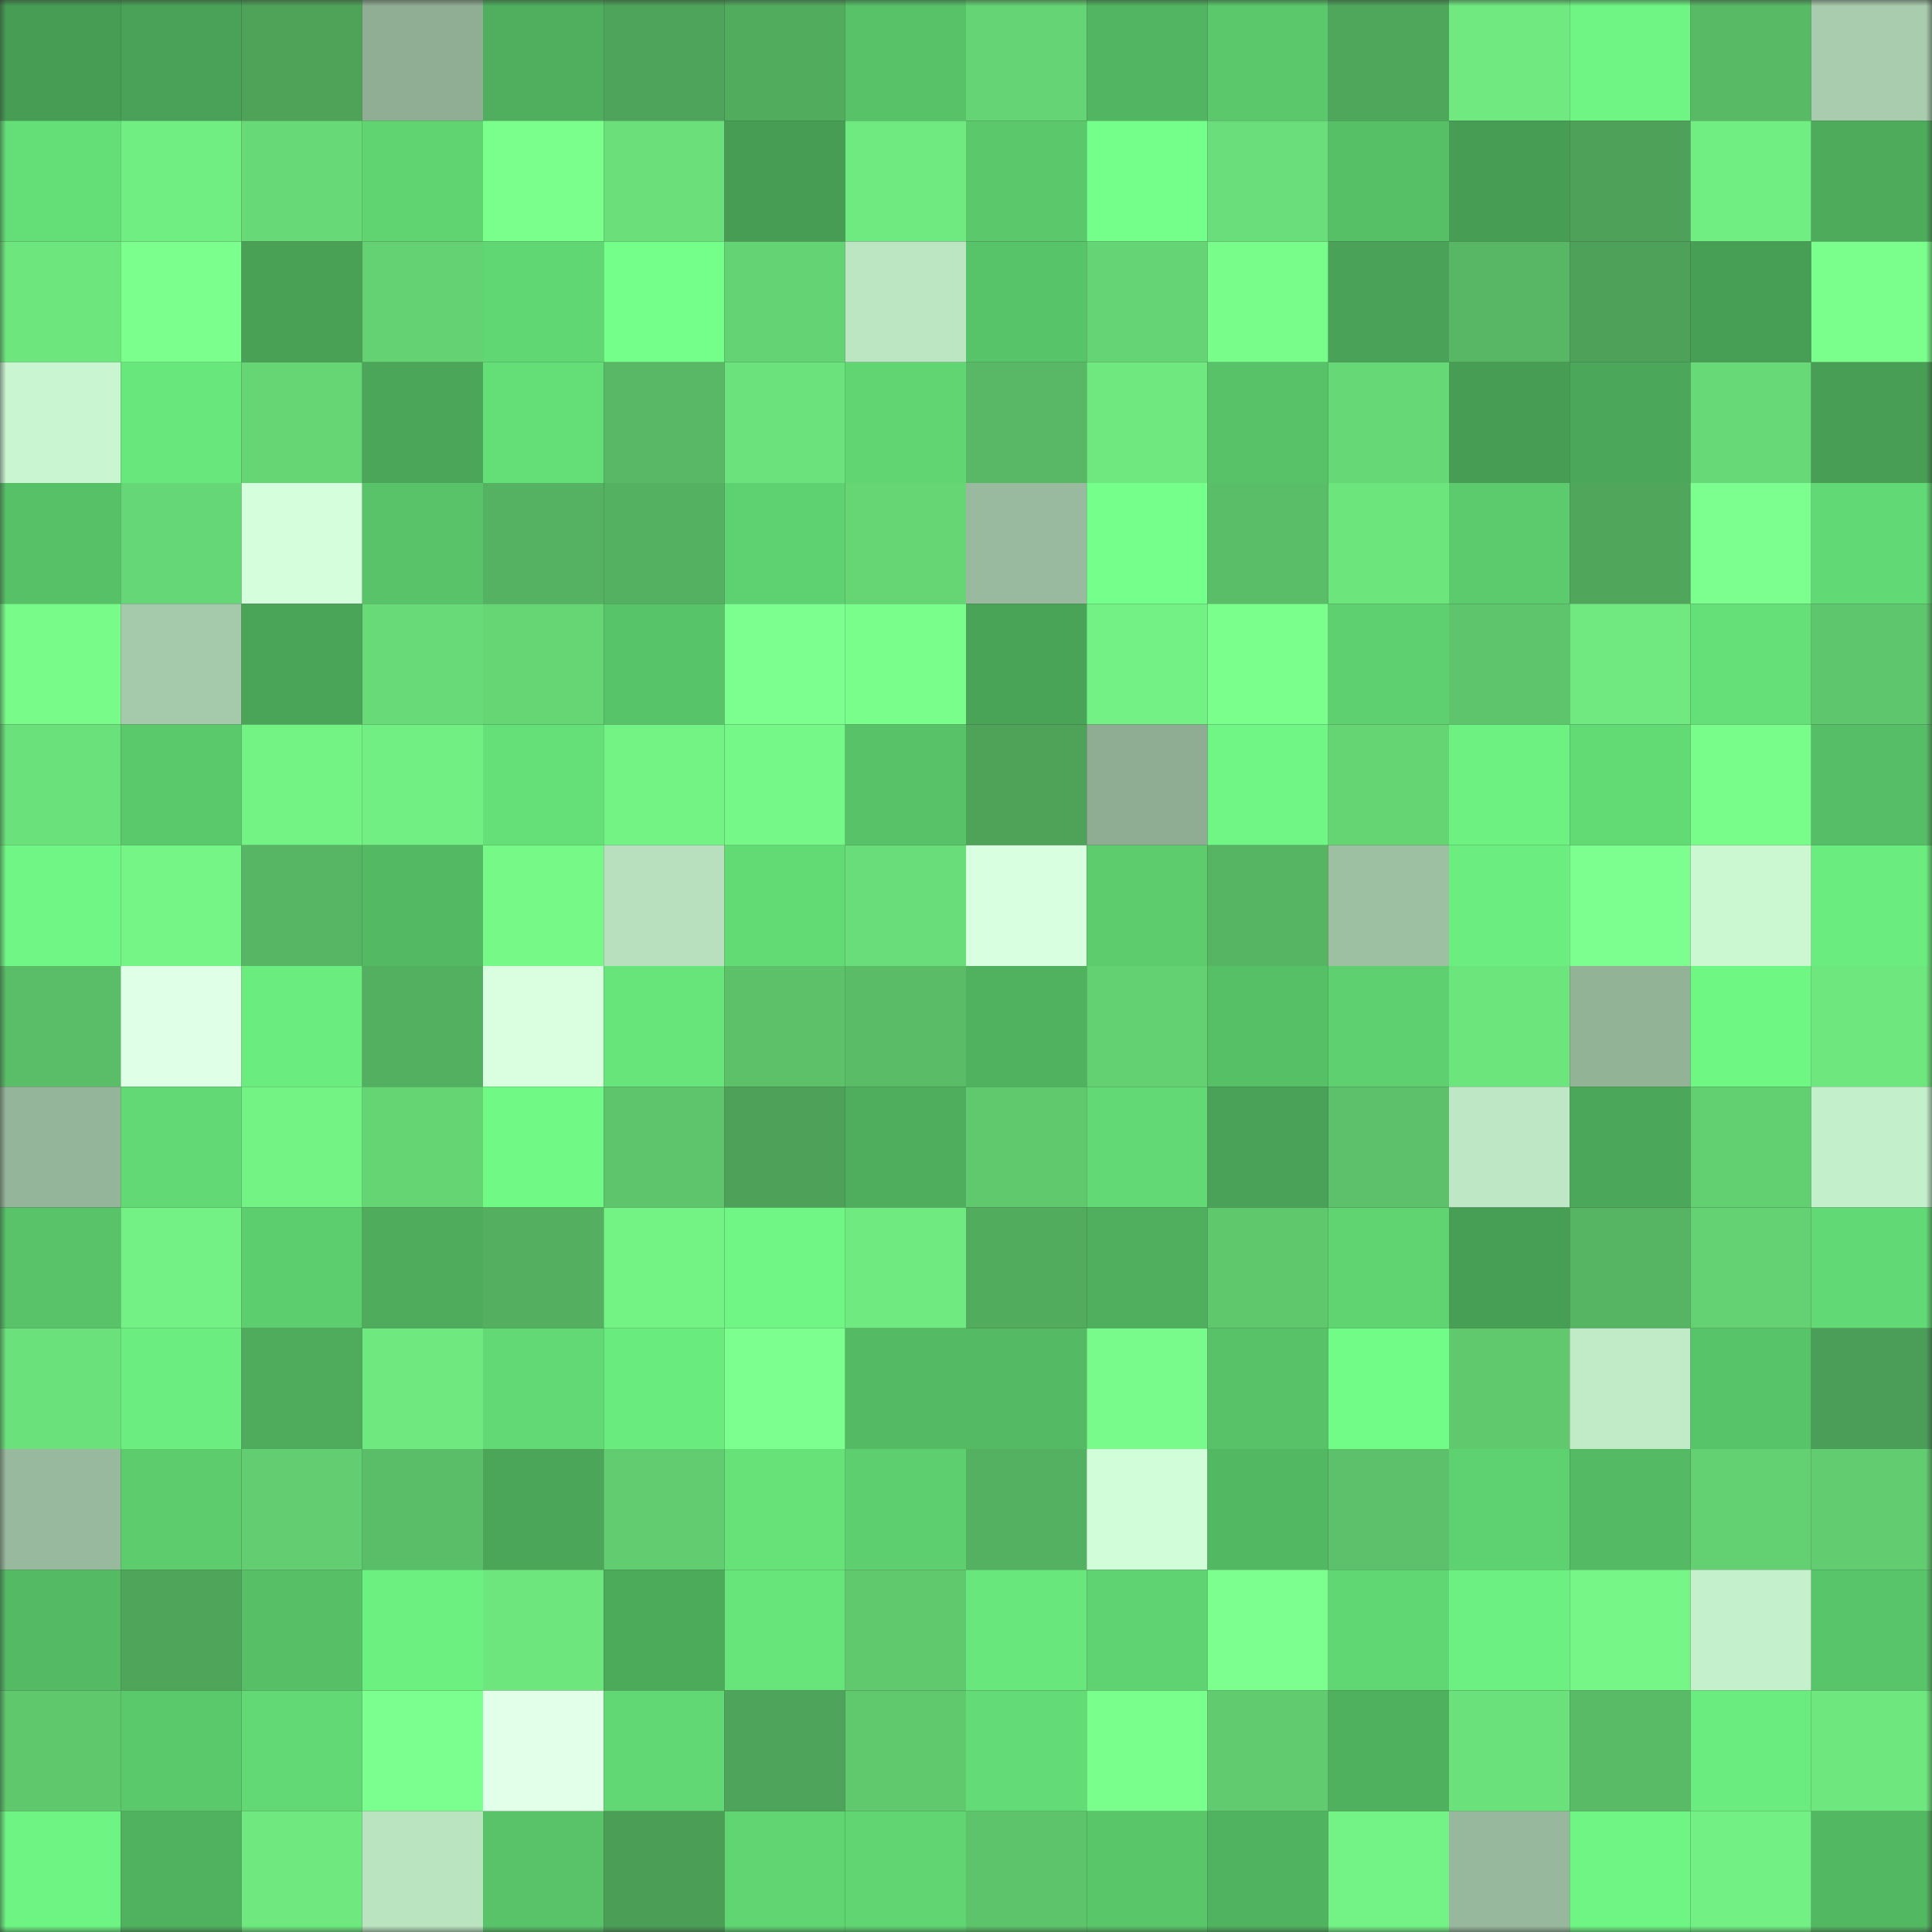 <svg viewBox="0 0 160 160" fill="none" role="img" xmlns="http://www.w3.org/2000/svg" width="240" height="240" name="lens%2Crrqina.lens"><rect x="0" y="0" width="160" height="160" fill="#333333" stroke="none"/><mask id="1904924653" mask-type="alpha" maskUnits="userSpaceOnUse" x="0" y="0" width="160" height="160"><rect width="160" height="160" fill="#FFFFFF"></rect></mask><g mask="url(#1904924653)"><rect x="0" y="0" width="10" height="10" fill="#479d54"></rect><rect x="10" y="0" width="10" height="10" fill="#49a257"></rect><rect x="20" y="0" width="10" height="10" fill="#4ea359"></rect><rect x="30" y="0" width="10" height="10" fill="#8fae94"></rect><rect x="40" y="0" width="10" height="10" fill="#4faf5e"></rect><rect x="50" y="0" width="10" height="10" fill="#4ea45a"></rect><rect x="60" y="0" width="10" height="10" fill="#52ac5e"></rect><rect x="70" y="0" width="10" height="10" fill="#57c268"></rect><rect x="80" y="0" width="10" height="10" fill="#65d474"></rect><rect x="90" y="0" width="10" height="10" fill="#52b561"></rect><rect x="100" y="0" width="10" height="10" fill="#5ac86b"></rect><rect x="110" y="0" width="10" height="10" fill="#4fa75b"></rect><rect x="120" y="0" width="10" height="10" fill="#6fe980"></rect><rect x="130" y="0" width="10" height="10" fill="#6ef583"></rect><rect x="140" y="0" width="10" height="10" fill="#59ba66"></rect><rect x="150" y="0" width="10" height="10" fill="#a8ccad"></rect><rect x="0" y="10" width="10" height="10" fill="#64df78"></rect><rect x="10" y="10" width="10" height="10" fill="#71ee82"></rect><rect x="20" y="10" width="10" height="10" fill="#67d977"></rect><rect x="30" y="10" width="10" height="10" fill="#5fd471"></rect><rect x="40" y="10" width="10" height="10" fill="#7aff8c"></rect><rect x="50" y="10" width="10" height="10" fill="#6adf7a"></rect><rect x="60" y="10" width="10" height="10" fill="#479d54"></rect><rect x="70" y="10" width="10" height="10" fill="#6fea80"></rect><rect x="80" y="10" width="10" height="10" fill="#5ac86b"></rect><rect x="90" y="10" width="10" height="10" fill="#73ff8a"></rect><rect x="100" y="10" width="10" height="10" fill="#6ade7a"></rect><rect x="110" y="10" width="10" height="10" fill="#56c067"></rect><rect x="120" y="10" width="10" height="10" fill="#479d54"></rect><rect x="130" y="10" width="10" height="10" fill="#4da158"></rect><rect x="140" y="10" width="10" height="10" fill="#71ee82"></rect><rect x="150" y="10" width="10" height="10" fill="#4dab5b"></rect><rect x="0" y="20" width="10" height="10" fill="#6ee67e"></rect><rect x="10" y="20" width="10" height="10" fill="#7bff8d"></rect><rect x="20" y="20" width="10" height="10" fill="#49a156"></rect><rect x="30" y="20" width="10" height="10" fill="#64d173"></rect><rect x="40" y="20" width="10" height="10" fill="#60d773"></rect><rect x="50" y="20" width="10" height="10" fill="#73ff89"></rect><rect x="60" y="20" width="10" height="10" fill="#64d374"></rect><rect x="70" y="20" width="10" height="10" fill="#bce5c2"></rect><rect x="80" y="20" width="10" height="10" fill="#58c469"></rect><rect x="90" y="20" width="10" height="10" fill="#65d474"></rect><rect x="100" y="20" width="10" height="10" fill="#78fc8a"></rect><rect x="110" y="20" width="10" height="10" fill="#49a257"></rect><rect x="120" y="20" width="10" height="10" fill="#57b764"></rect><rect x="130" y="20" width="10" height="10" fill="#4da158"></rect><rect x="140" y="20" width="10" height="10" fill="#479e55"></rect><rect x="150" y="20" width="10" height="10" fill="#7aff8d"></rect><rect x="0" y="30" width="10" height="10" fill="#c9f5d0"></rect><rect x="10" y="30" width="10" height="10" fill="#68e77c"></rect><rect x="20" y="30" width="10" height="10" fill="#66d675"></rect><rect x="30" y="30" width="10" height="10" fill="#4ba659"></rect><rect x="40" y="30" width="10" height="10" fill="#64df77"></rect><rect x="50" y="30" width="10" height="10" fill="#58b865"></rect><rect x="60" y="30" width="10" height="10" fill="#6ce27c"></rect><rect x="70" y="30" width="10" height="10" fill="#60d572"></rect><rect x="80" y="30" width="10" height="10" fill="#58b865"></rect><rect x="90" y="30" width="10" height="10" fill="#6ee87f"></rect><rect x="100" y="30" width="10" height="10" fill="#57c268"></rect><rect x="110" y="30" width="10" height="10" fill="#67d876"></rect><rect x="120" y="30" width="10" height="10" fill="#479d54"></rect><rect x="130" y="30" width="10" height="10" fill="#4ba759"></rect><rect x="140" y="30" width="10" height="10" fill="#67d977"></rect><rect x="150" y="30" width="10" height="10" fill="#479e54"></rect><rect x="0" y="40" width="10" height="10" fill="#57c167"></rect><rect x="10" y="40" width="10" height="10" fill="#66d776"></rect><rect x="20" y="40" width="10" height="10" fill="#d5ffdc"></rect><rect x="30" y="40" width="10" height="10" fill="#58c369"></rect><rect x="40" y="40" width="10" height="10" fill="#55b262"></rect><rect x="50" y="40" width="10" height="10" fill="#54b161"></rect><rect x="60" y="40" width="10" height="10" fill="#5ed270"></rect><rect x="70" y="40" width="10" height="10" fill="#66d675"></rect><rect x="80" y="40" width="10" height="10" fill="#99ba9e"></rect><rect x="90" y="40" width="10" height="10" fill="#75ff8b"></rect><rect x="100" y="40" width="10" height="10" fill="#5abd67"></rect><rect x="110" y="40" width="10" height="10" fill="#6de57d"></rect><rect x="120" y="40" width="10" height="10" fill="#5bcb6d"></rect><rect x="130" y="40" width="10" height="10" fill="#50a75c"></rect><rect x="140" y="40" width="10" height="10" fill="#7dff90"></rect><rect x="150" y="40" width="10" height="10" fill="#61d974"></rect><rect x="0" y="50" width="10" height="10" fill="#78fb89"></rect><rect x="10" y="50" width="10" height="10" fill="#a5c9ab"></rect><rect x="20" y="50" width="10" height="10" fill="#4aa558"></rect><rect x="30" y="50" width="10" height="10" fill="#68db78"></rect><rect x="40" y="50" width="10" height="10" fill="#66d675"></rect><rect x="50" y="50" width="10" height="10" fill="#58c469"></rect><rect x="60" y="50" width="10" height="10" fill="#7cff8f"></rect><rect x="70" y="50" width="10" height="10" fill="#79fe8b"></rect><rect x="80" y="50" width="10" height="10" fill="#4aa458"></rect><rect x="90" y="50" width="10" height="10" fill="#73f184"></rect><rect x="100" y="50" width="10" height="10" fill="#7aff8c"></rect><rect x="110" y="50" width="10" height="10" fill="#5ed070"></rect><rect x="120" y="50" width="10" height="10" fill="#5ec56c"></rect><rect x="130" y="50" width="10" height="10" fill="#6fe980"></rect><rect x="140" y="50" width="10" height="10" fill="#65e078"></rect><rect x="150" y="50" width="10" height="10" fill="#5ec66c"></rect><rect x="0" y="60" width="10" height="10" fill="#6be17b"></rect><rect x="10" y="60" width="10" height="10" fill="#5ac96c"></rect><rect x="20" y="60" width="10" height="10" fill="#74f385"></rect><rect x="30" y="60" width="10" height="10" fill="#72ef83"></rect><rect x="40" y="60" width="10" height="10" fill="#65e078"></rect><rect x="50" y="60" width="10" height="10" fill="#74f385"></rect><rect x="60" y="60" width="10" height="10" fill="#76f888"></rect><rect x="70" y="60" width="10" height="10" fill="#57c268"></rect><rect x="80" y="60" width="10" height="10" fill="#4ea359"></rect><rect x="90" y="60" width="10" height="10" fill="#8ead93"></rect><rect x="100" y="60" width="10" height="10" fill="#6ff684"></rect><rect x="110" y="60" width="10" height="10" fill="#65d574"></rect><rect x="120" y="60" width="10" height="10" fill="#6df281"></rect><rect x="130" y="60" width="10" height="10" fill="#63db75"></rect><rect x="140" y="60" width="10" height="10" fill="#78fd8b"></rect><rect x="150" y="60" width="10" height="10" fill="#56be66"></rect><rect x="0" y="70" width="10" height="10" fill="#6ff684"></rect><rect x="10" y="70" width="10" height="10" fill="#75f586"></rect><rect x="20" y="70" width="10" height="10" fill="#57b664"></rect><rect x="30" y="70" width="10" height="10" fill="#53b963"></rect><rect x="40" y="70" width="10" height="10" fill="#77f988"></rect><rect x="50" y="70" width="10" height="10" fill="#b8e0be"></rect><rect x="60" y="70" width="10" height="10" fill="#62db75"></rect><rect x="70" y="70" width="10" height="10" fill="#69dd79"></rect><rect x="80" y="70" width="10" height="10" fill="#d8ffdf"></rect><rect x="90" y="70" width="10" height="10" fill="#5ccc6d"></rect><rect x="100" y="70" width="10" height="10" fill="#56b563"></rect><rect x="110" y="70" width="10" height="10" fill="#9dc0a3"></rect><rect x="120" y="70" width="10" height="10" fill="#6bed7f"></rect><rect x="130" y="70" width="10" height="10" fill="#7cff8e"></rect><rect x="140" y="70" width="10" height="10" fill="#cbf7d1"></rect><rect x="150" y="70" width="10" height="10" fill="#6aec7f"></rect><rect x="0" y="80" width="10" height="10" fill="#5abd67"></rect><rect x="10" y="80" width="10" height="10" fill="#dfffe6"></rect><rect x="20" y="80" width="10" height="10" fill="#6aec7f"></rect><rect x="30" y="80" width="10" height="10" fill="#54b061"></rect><rect x="40" y="80" width="10" height="10" fill="#d9ffe0"></rect><rect x="50" y="80" width="10" height="10" fill="#67e57b"></rect><rect x="60" y="80" width="10" height="10" fill="#5cc169"></rect><rect x="70" y="80" width="10" height="10" fill="#5abc67"></rect><rect x="80" y="80" width="10" height="10" fill="#50b15f"></rect><rect x="90" y="80" width="10" height="10" fill="#63d172"></rect><rect x="100" y="80" width="10" height="10" fill="#56c067"></rect><rect x="110" y="80" width="10" height="10" fill="#5ed070"></rect><rect x="120" y="80" width="10" height="10" fill="#6de57d"></rect><rect x="130" y="80" width="10" height="10" fill="#93b397"></rect><rect x="140" y="80" width="10" height="10" fill="#6ff784"></rect><rect x="150" y="80" width="10" height="10" fill="#6ee77e"></rect><rect x="0" y="90" width="10" height="10" fill="#95b59a"></rect><rect x="10" y="90" width="10" height="10" fill="#62d975"></rect><rect x="20" y="90" width="10" height="10" fill="#74f385"></rect><rect x="30" y="90" width="10" height="10" fill="#65d574"></rect><rect x="40" y="90" width="10" height="10" fill="#70f985"></rect><rect x="50" y="90" width="10" height="10" fill="#5ec56c"></rect><rect x="60" y="90" width="10" height="10" fill="#4da158"></rect><rect x="70" y="90" width="10" height="10" fill="#4eae5d"></rect><rect x="80" y="90" width="10" height="10" fill="#60c96e"></rect><rect x="90" y="90" width="10" height="10" fill="#62d975"></rect><rect x="100" y="90" width="10" height="10" fill="#49a257"></rect><rect x="110" y="90" width="10" height="10" fill="#5cc16a"></rect><rect x="120" y="90" width="10" height="10" fill="#bee8c5"></rect><rect x="130" y="90" width="10" height="10" fill="#4ba759"></rect><rect x="140" y="90" width="10" height="10" fill="#62cf71"></rect><rect x="150" y="90" width="10" height="10" fill="#c4efcb"></rect><rect x="0" y="100" width="10" height="10" fill="#58c368"></rect><rect x="10" y="100" width="10" height="10" fill="#73f184"></rect><rect x="20" y="100" width="10" height="10" fill="#5cce6e"></rect><rect x="30" y="100" width="10" height="10" fill="#4eac5c"></rect><rect x="40" y="100" width="10" height="10" fill="#54b060"></rect><rect x="50" y="100" width="10" height="10" fill="#74f385"></rect><rect x="60" y="100" width="10" height="10" fill="#6ff684"></rect><rect x="70" y="100" width="10" height="10" fill="#6fea80"></rect><rect x="80" y="100" width="10" height="10" fill="#52ac5e"></rect><rect x="90" y="100" width="10" height="10" fill="#4faf5e"></rect><rect x="100" y="100" width="10" height="10" fill="#5fc86d"></rect><rect x="110" y="100" width="10" height="10" fill="#5fd471"></rect><rect x="120" y="100" width="10" height="10" fill="#479e55"></rect><rect x="130" y="100" width="10" height="10" fill="#56b563"></rect><rect x="140" y="100" width="10" height="10" fill="#64d273"></rect><rect x="150" y="100" width="10" height="10" fill="#61d974"></rect><rect x="0" y="110" width="10" height="10" fill="#6be17b"></rect><rect x="10" y="110" width="10" height="10" fill="#6bed7f"></rect><rect x="20" y="110" width="10" height="10" fill="#4eac5c"></rect><rect x="30" y="110" width="10" height="10" fill="#6fe87f"></rect><rect x="40" y="110" width="10" height="10" fill="#62d975"></rect><rect x="50" y="110" width="10" height="10" fill="#6aeb7e"></rect><rect x="60" y="110" width="10" height="10" fill="#7dff8f"></rect><rect x="70" y="110" width="10" height="10" fill="#54bb64"></rect><rect x="80" y="110" width="10" height="10" fill="#54bb64"></rect><rect x="90" y="110" width="10" height="10" fill="#78fb8a"></rect><rect x="100" y="110" width="10" height="10" fill="#57c268"></rect><rect x="110" y="110" width="10" height="10" fill="#71fb87"></rect><rect x="120" y="110" width="10" height="10" fill="#60c96e"></rect><rect x="130" y="110" width="10" height="10" fill="#c1ebc7"></rect><rect x="140" y="110" width="10" height="10" fill="#58c469"></rect><rect x="150" y="110" width="10" height="10" fill="#4b9e57"></rect><rect x="0" y="120" width="10" height="10" fill="#98b99d"></rect><rect x="10" y="120" width="10" height="10" fill="#5ccc6d"></rect><rect x="20" y="120" width="10" height="10" fill="#62ce71"></rect><rect x="30" y="120" width="10" height="10" fill="#5abe68"></rect><rect x="40" y="120" width="10" height="10" fill="#4ba659"></rect><rect x="50" y="120" width="10" height="10" fill="#61cc70"></rect><rect x="60" y="120" width="10" height="10" fill="#66e279"></rect><rect x="70" y="120" width="10" height="10" fill="#5dcf6f"></rect><rect x="80" y="120" width="10" height="10" fill="#54b161"></rect><rect x="90" y="120" width="10" height="10" fill="#d1fed8"></rect><rect x="100" y="120" width="10" height="10" fill="#53b862"></rect><rect x="110" y="120" width="10" height="10" fill="#5cc16a"></rect><rect x="120" y="120" width="10" height="10" fill="#5ed271"></rect><rect x="130" y="120" width="10" height="10" fill="#54ba64"></rect><rect x="140" y="120" width="10" height="10" fill="#63d072"></rect><rect x="150" y="120" width="10" height="10" fill="#61cc70"></rect><rect x="0" y="130" width="10" height="10" fill="#54ba64"></rect><rect x="10" y="130" width="10" height="10" fill="#4fa65b"></rect><rect x="20" y="130" width="10" height="10" fill="#57c067"></rect><rect x="30" y="130" width="10" height="10" fill="#6cf181"></rect><rect x="40" y="130" width="10" height="10" fill="#6de67e"></rect><rect x="50" y="130" width="10" height="10" fill="#4caa5b"></rect><rect x="60" y="130" width="10" height="10" fill="#67e47a"></rect><rect x="70" y="130" width="10" height="10" fill="#60c96e"></rect><rect x="80" y="130" width="10" height="10" fill="#68e77c"></rect><rect x="90" y="130" width="10" height="10" fill="#5fd371"></rect><rect x="100" y="130" width="10" height="10" fill="#7dff90"></rect><rect x="110" y="130" width="10" height="10" fill="#61d773"></rect><rect x="120" y="130" width="10" height="10" fill="#6cf081"></rect><rect x="130" y="130" width="10" height="10" fill="#75f687"></rect><rect x="140" y="130" width="10" height="10" fill="#c5f0cc"></rect><rect x="150" y="130" width="10" height="10" fill="#59c56a"></rect><rect x="0" y="140" width="10" height="10" fill="#5fc86d"></rect><rect x="10" y="140" width="10" height="10" fill="#5ac96c"></rect><rect x="20" y="140" width="10" height="10" fill="#62d974"></rect><rect x="30" y="140" width="10" height="10" fill="#7bff8e"></rect><rect x="40" y="140" width="10" height="10" fill="#e2ffe9"></rect><rect x="50" y="140" width="10" height="10" fill="#61d874"></rect><rect x="60" y="140" width="10" height="10" fill="#4ea45a"></rect><rect x="70" y="140" width="10" height="10" fill="#60c96e"></rect><rect x="80" y="140" width="10" height="10" fill="#63db76"></rect><rect x="90" y="140" width="10" height="10" fill="#79ff8b"></rect><rect x="100" y="140" width="10" height="10" fill="#61cb6f"></rect><rect x="110" y="140" width="10" height="10" fill="#4fb05e"></rect><rect x="120" y="140" width="10" height="10" fill="#6be17b"></rect><rect x="130" y="140" width="10" height="10" fill="#59bb66"></rect><rect x="140" y="140" width="10" height="10" fill="#6aec7e"></rect><rect x="150" y="140" width="10" height="10" fill="#6ee77e"></rect><rect x="0" y="150" width="10" height="10" fill="#6ef483"></rect><rect x="10" y="150" width="10" height="10" fill="#50b25f"></rect><rect x="20" y="150" width="10" height="10" fill="#6ee87f"></rect><rect x="30" y="150" width="10" height="10" fill="#bae3c0"></rect><rect x="40" y="150" width="10" height="10" fill="#58c368"></rect><rect x="50" y="150" width="10" height="10" fill="#4b9e56"></rect><rect x="60" y="150" width="10" height="10" fill="#60d572"></rect><rect x="70" y="150" width="10" height="10" fill="#60d572"></rect><rect x="80" y="150" width="10" height="10" fill="#5dc46b"></rect><rect x="90" y="150" width="10" height="10" fill="#59c66a"></rect><rect x="100" y="150" width="10" height="10" fill="#50b360"></rect><rect x="110" y="150" width="10" height="10" fill="#73f285"></rect><rect x="120" y="150" width="10" height="10" fill="#97b89c"></rect><rect x="130" y="150" width="10" height="10" fill="#6ef583"></rect><rect x="140" y="150" width="10" height="10" fill="#72f084"></rect><rect x="150" y="150" width="10" height="10" fill="#53b862"></rect></g></svg>